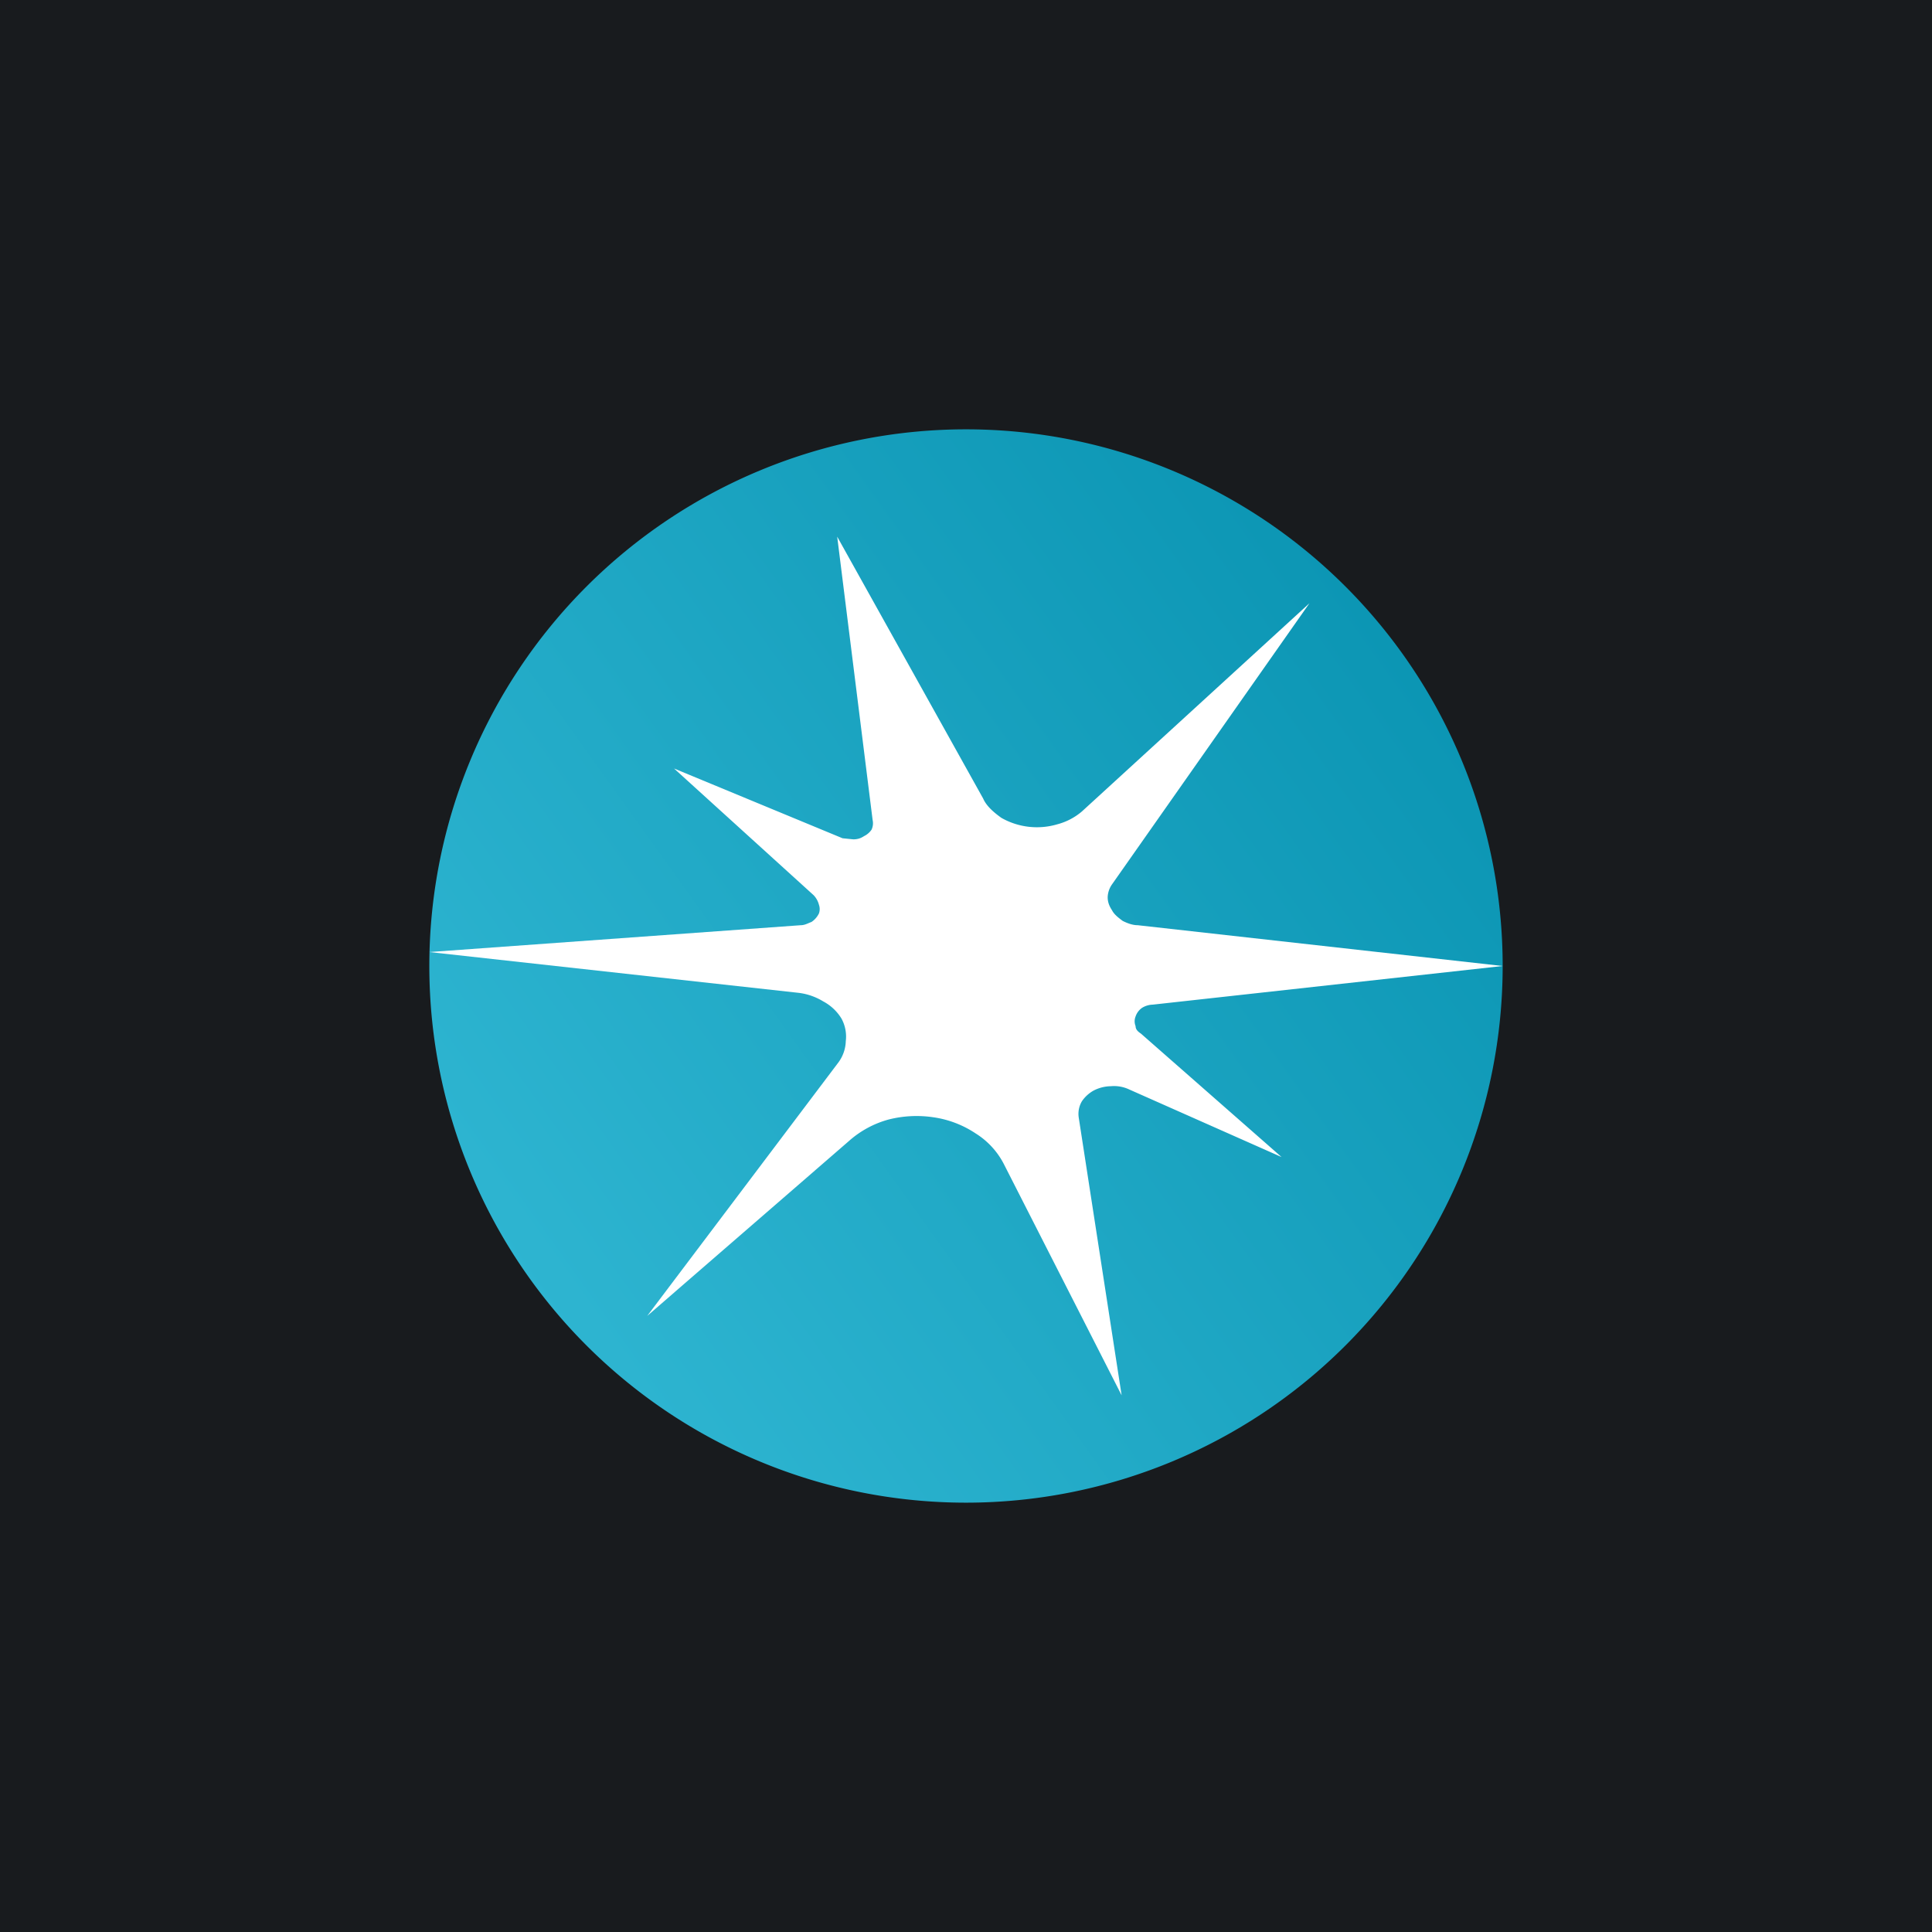 <!-- by TradingView --><svg width="18" height="18" viewBox="0 0 18 18" xmlns="http://www.w3.org/2000/svg"><path fill="#181B1E" d="M0 0h18v18H0z"/><path d="M9 14A5 5 0 1 0 9 4a5 5 0 0 0 0 10Z" fill="url(#a)"/><path d="m7.8 5 1.36 2.44c.03.07.1.13.17.18a.67.67 0 0 0 .52.06.58.58 0 0 0 .23-.12l2.12-1.94-1.84 2.62a.22.22 0 0 0-.04.12c0 .05.02.09.04.12.02.04.06.07.1.1.04.02.09.04.14.04L14 9l-3.26.36a.2.2 0 0 0-.1.03.16.16 0 0 0-.06.08.12.12 0 0 0 0 .09c0 .03.02.05.05.07l1.31 1.15-1.42-.63a.33.33 0 0 0-.17-.03.36.36 0 0 0-.16.04.32.32 0 0 0-.11.1.23.23 0 0 0-.03.15l.4 2.59-1.1-2.16a.73.73 0 0 0-.26-.28.95.95 0 0 0-.39-.15 1.06 1.06 0 0 0-.42.02.92.92 0 0 0-.37.2l-1.88 1.63L7.81 9.9a.35.35 0 0 0 .07-.2.35.35 0 0 0-.04-.21.44.44 0 0 0-.17-.16.57.57 0 0 0-.23-.08L4 8.87l3.46-.25c.04 0 .07-.02.1-.03a.2.2 0 0 0 .07-.08.12.12 0 0 0 0-.08.2.2 0 0 0-.05-.09l-1.3-1.18 1.57.65.1.01c.04 0 .07-.01.1-.03a.18.18 0 0 0 .07-.06.14.14 0 0 0 .01-.09L7.8 5Z" fill="#fff"/><defs><linearGradient id="a" x1="4.59" y1="11.63" x2="15.67" y2="3.69" gradientUnits="userSpaceOnUse"><stop stop-color="#2EB5D1"/><stop offset="1" stop-color="#008BAA"/></linearGradient></defs></svg>